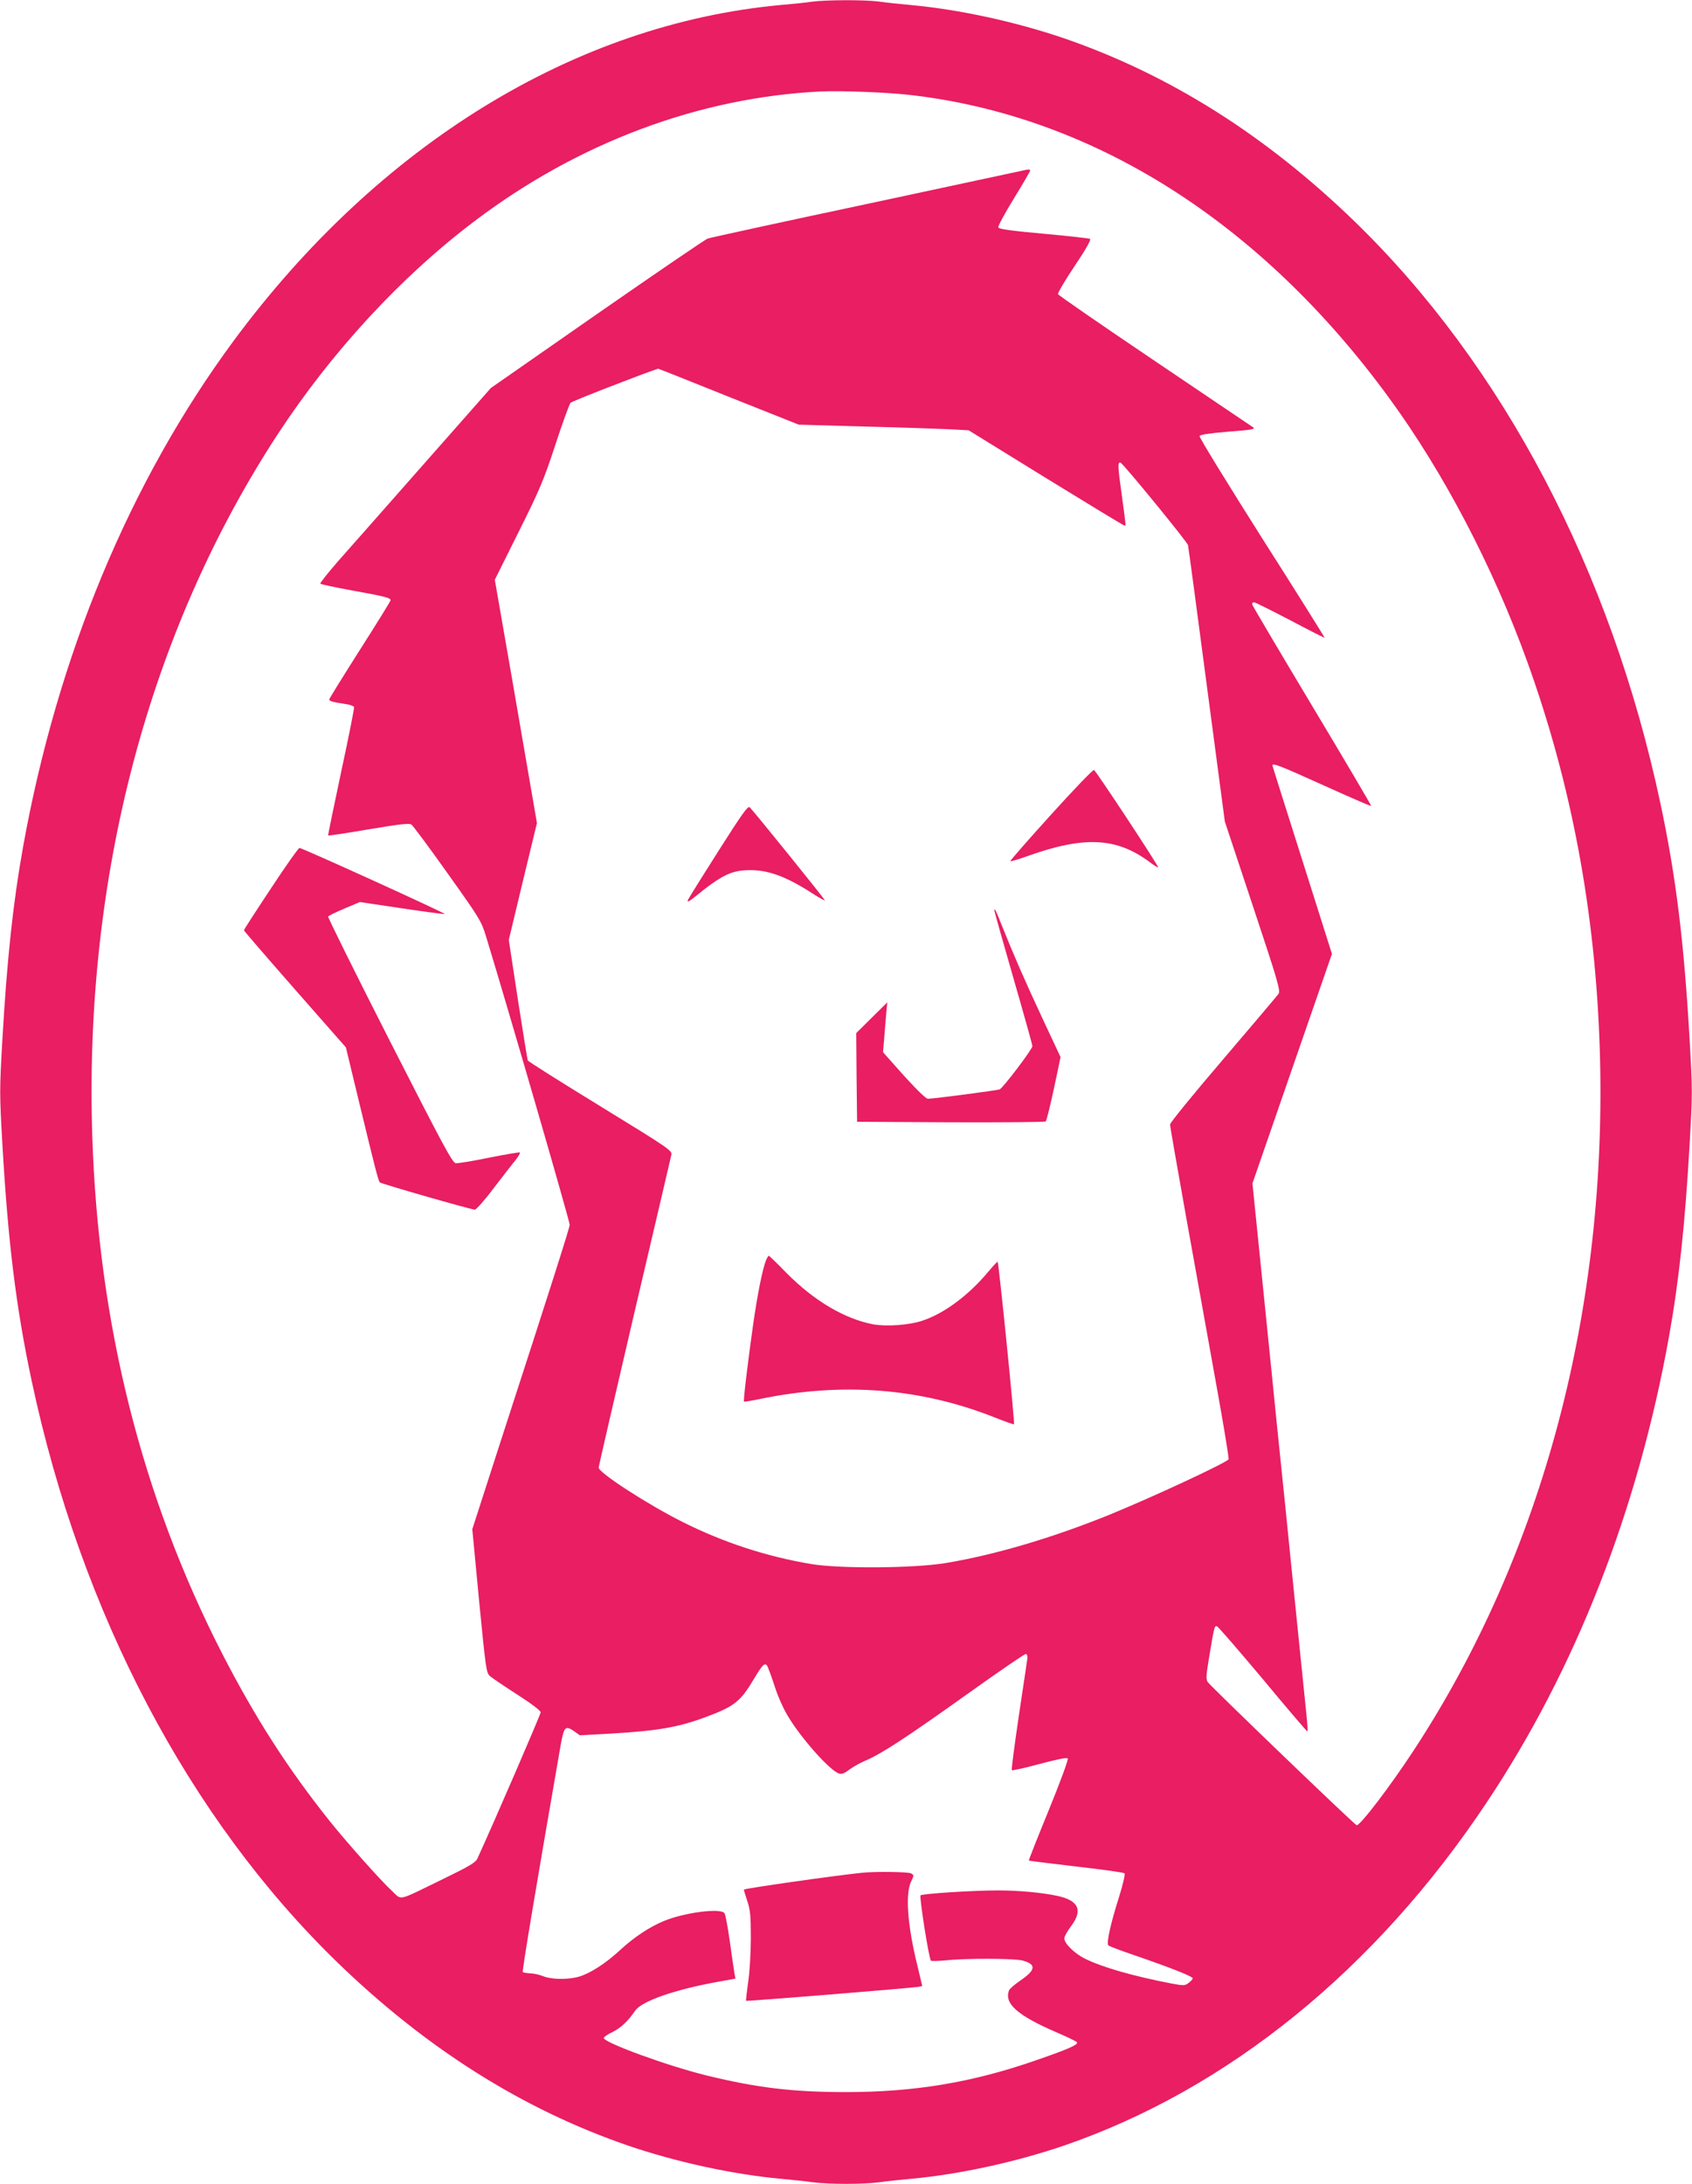 <?xml version="1.0" standalone="no"?>
<!DOCTYPE svg PUBLIC "-//W3C//DTD SVG 20010904//EN"
 "http://www.w3.org/TR/2001/REC-SVG-20010904/DTD/svg10.dtd">
<svg version="1.0" xmlns="http://www.w3.org/2000/svg"
 width="992pt" height="1280pt" viewBox="0 0 992 1280"
 preserveAspectRatio="xMidYMid meet">
<g transform="translate(0,1280) scale(0.1,-0.1)"
fill="#e91e63" stroke="none">
<path d="M4760 12790 c-30 -5 -111 -13 -180 -19 -1209 -111 -2360 -818 -3212
-1971 -607 -823 -1031 -1842 -1233 -2965 -59 -329 -94 -660 -121 -1127 -17
-295 -17 -321 0 -615 33 -573 80 -957 172 -1388 290 -1361 921 -2561 1790
-3405 522 -506 1086 -862 1704 -1075 284 -97 614 -169 895 -195 66 -6 153 -15
193 -21 94 -12 290 -12 384 0 40 6 127 15 193 21 281 26 611 98 895 195 959
330 1825 1032 2476 2010 522 782 886 1713 1069 2730 59 329 94 660 121 1127
17 295 17 321 0 615 -33 573 -80 957 -172 1388 -290 1361 -921 2561 -1790
3405 -522 506 -1086 862 -1704 1075 -284 97 -614 169 -895 195 -66 6 -153 15
-193 21 -85 11 -312 10 -392 -1z m570 -546 c1075 -121 2062 -745 2816 -1779
320 -438 607 -988 807 -1540 260 -719 400 -1466 426 -2267 49 -1523 -332
-2960 -1091 -4118 -141 -215 -315 -442 -334 -438 -13 3 -849 807 -873 839 -11
16 -10 38 8 146 30 179 31 185 46 181 7 -2 128 -142 270 -311 141 -170 258
-307 260 -305 3 2 0 44 -5 93 -5 50 -30 293 -55 540 -25 248 -57 559 -70 692
-14 134 -36 352 -50 485 -13 134 -45 446 -70 693 -25 248 -52 508 -59 580
l-13 129 233 673 233 672 -174 550 c-96 302 -175 552 -175 555 0 16 50 -4 302
-118 150 -68 275 -122 277 -120 2 2 -153 265 -345 585 -192 320 -350 588 -352
595 -2 8 2 14 10 14 7 0 102 -48 212 -105 109 -58 200 -104 202 -103 1 2 -164
266 -368 586 -203 321 -368 589 -365 596 3 8 52 16 158 25 143 11 169 15 158
25 -2 1 -260 175 -572 386 -313 211 -571 389 -574 396 -2 7 41 81 97 164 66
98 98 155 91 160 -6 3 -129 17 -272 30 -188 17 -262 27 -266 37 -3 7 38 83 91
169 53 86 96 160 96 165 0 5 -10 7 -22 4 -13 -3 -432 -93 -933 -200 -500 -106
-921 -198 -935 -203 -14 -4 -306 -204 -649 -442 l-623 -434 -397 -450 c-218
-247 -444 -504 -503 -570 -58 -67 -103 -124 -100 -127 4 -4 88 -22 187 -40
189 -34 225 -43 225 -57 0 -5 -81 -136 -180 -291 -99 -156 -180 -286 -180
-291 0 -9 24 -16 93 -26 27 -3 50 -12 53 -18 2 -6 -32 -177 -76 -381 -43 -203
-78 -371 -76 -372 2 -2 109 14 237 36 184 31 238 37 251 28 10 -7 106 -136
213 -287 188 -264 197 -278 225 -370 133 -435 490 -1666 490 -1689 0 -16 -110
-362 -397 -1245 l-174 -539 40 -421 c40 -407 42 -422 65 -441 13 -11 85 -60
160 -108 80 -51 136 -94 136 -103 0 -12 -274 -646 -371 -857 -11 -24 -47 -45
-199 -119 -278 -135 -241 -127 -302 -71 -67 62 -262 281 -364 408 -246 308
-439 608 -635 990 -469 917 -723 1928 -758 3027 -49 1518 330 2952 1084 4108
318 486 725 928 1160 1256 607 459 1317 724 2030 758 117 5 383 -5 515 -20z
m-1059 -1769 l412 -164 386 -11 c212 -5 436 -13 498 -16 l112 -6 452 -279
c249 -153 456 -279 461 -279 10 0 11 -16 -16 185 -23 163 -24 190 -6 183 16
-6 391 -464 395 -483 3 -11 52 -380 110 -820 l106 -800 164 -494 c148 -445
163 -497 151 -516 -8 -11 -154 -184 -325 -384 -177 -207 -311 -371 -311 -382
0 -11 43 -257 95 -547 52 -290 131 -725 174 -967 44 -242 77 -443 74 -448 -13
-21 -450 -224 -703 -327 -334 -135 -673 -235 -960 -282 -186 -30 -617 -33
-785 -5 -261 44 -512 126 -750 245 -205 102 -495 290 -495 320 0 8 95 418 210
911 116 493 213 908 216 922 6 25 -12 37 -416 285 -232 142 -424 263 -426 269
-2 5 -28 166 -58 358 l-53 348 82 342 83 343 -19 110 c-10 60 -66 381 -123
713 l-105 603 138 277 c123 246 147 301 216 511 42 129 83 241 90 249 10 10
398 161 513 200 1 1 187 -73 413 -164z m1753 -7391 c-1 -10 -24 -162 -50 -336
-26 -175 -45 -320 -42 -323 3 -4 77 13 163 36 93 25 159 39 165 33 5 -5 -39
-127 -111 -303 -66 -161 -119 -295 -117 -296 2 -2 127 -17 278 -35 151 -17
279 -35 283 -40 5 -4 -10 -68 -33 -141 -50 -158 -74 -269 -62 -281 5 -5 73
-31 153 -58 212 -73 341 -124 342 -135 0 -5 -11 -17 -24 -27 -22 -17 -29 -17
-99 -4 -229 44 -412 97 -511 147 -60 30 -119 88 -119 118 0 11 18 43 40 72 70
93 44 150 -81 177 -88 19 -226 32 -349 32 -143 0 -442 -19 -453 -29 -8 -8 49
-372 61 -383 4 -3 43 -2 87 2 114 13 403 12 450 -1 82 -22 79 -55 -14 -118
-32 -22 -61 -47 -65 -56 -30 -78 48 -147 276 -246 61 -26 115 -52 121 -58 14
-14 -51 -42 -246 -109 -369 -128 -706 -184 -1107 -184 -312 0 -521 25 -816 97
-229 56 -604 193 -604 220 0 6 23 22 51 35 47 23 89 61 133 125 39 57 237 125
489 170 l99 18 -6 31 c-3 17 -15 101 -27 186 -12 85 -26 161 -32 167 -23 31
-236 3 -354 -46 -87 -36 -177 -96 -260 -173 -80 -74 -172 -134 -237 -153 -64
-19 -160 -18 -211 2 -22 9 -57 17 -77 17 -20 1 -40 4 -43 8 -5 5 84 535 221
1323 20 114 28 123 77 90 l37 -26 178 10 c277 16 398 37 557 96 170 63 206 91
285 224 49 82 63 97 77 79 5 -7 24 -59 43 -116 18 -59 53 -138 81 -183 77
-129 245 -317 298 -334 16 -5 32 1 59 22 20 15 64 40 97 54 94 40 239 135 598
391 183 131 337 236 342 234 6 -2 9 -12 9 -22z"/>
<path d="M1588 7592 c-87 -131 -158 -241 -158 -244 0 -4 135 -160 299 -347
l299 -340 67 -278 c105 -434 123 -505 132 -513 9 -9 536 -160 557 -160 8 0 59
57 112 128 54 70 111 144 128 164 16 21 27 40 24 43 -2 3 -83 -11 -179 -30
-96 -20 -184 -34 -197 -33 -20 3 -75 106 -388 720 -201 395 -363 722 -360 726
3 5 46 26 96 47 l90 38 247 -37 c135 -20 247 -35 250 -33 5 5 -835 387 -851
387 -6 0 -82 -107 -168 -238z"/>
<path d="M6161 8024 c-133 -147 -240 -269 -237 -271 3 -3 50 11 105 31 329
117 517 107 709 -35 28 -22 52 -36 52 -32 -1 14 -365 566 -376 570 -7 2 -120
-116 -253 -263z"/>
<path d="M4212 7812 c-94 -148 -175 -277 -179 -288 -5 -14 5 -9 38 17 162 132
219 159 328 159 109 0 213 -39 365 -137 37 -24 70 -42 72 -40 3 3 -405 508
-440 545 -11 11 -45 -37 -184 -256z"/>
<path d="M5830 7463 c0 -5 50 -183 111 -394 61 -211 111 -391 112 -400 1 -17
-171 -244 -192 -254 -15 -6 -387 -55 -421 -55 -11 0 -65 52 -141 136 l-122
137 7 81 c3 45 9 110 12 146 l6 65 -91 -90 -91 -90 2 -260 3 -260 549 -3 c303
-1 553 1 557 5 5 5 26 91 48 192 l39 185 -103 220 c-108 231 -170 374 -237
541 -40 101 -48 117 -48 98z"/>
<path d="M4491 5413 c-21 -53 -50 -199 -75 -373 -31 -219 -59 -451 -54 -455 2
-2 45 5 97 16 482 99 937 63 1368 -107 63 -25 116 -44 118 -42 6 5 -90 953
-96 953 -3 0 -28 -27 -56 -60 -113 -136 -257 -243 -383 -285 -78 -27 -212 -36
-291 -22 -167 32 -345 137 -506 299 -55 57 -103 103 -106 103 -2 0 -10 -12
-16 -27z"/>
<path d="M5050 1823 c-164 -17 -681 -91 -688 -98 -2 -1 7 -31 19 -66 18 -55
21 -86 21 -219 0 -85 -7 -202 -16 -260 -8 -57 -13 -106 -12 -107 3 -4 983 76
1012 82 l21 5 -28 117 c-60 244 -73 428 -35 500 15 31 15 33 -3 43 -18 9 -211
12 -291 3z"/>
</g>
</svg>
